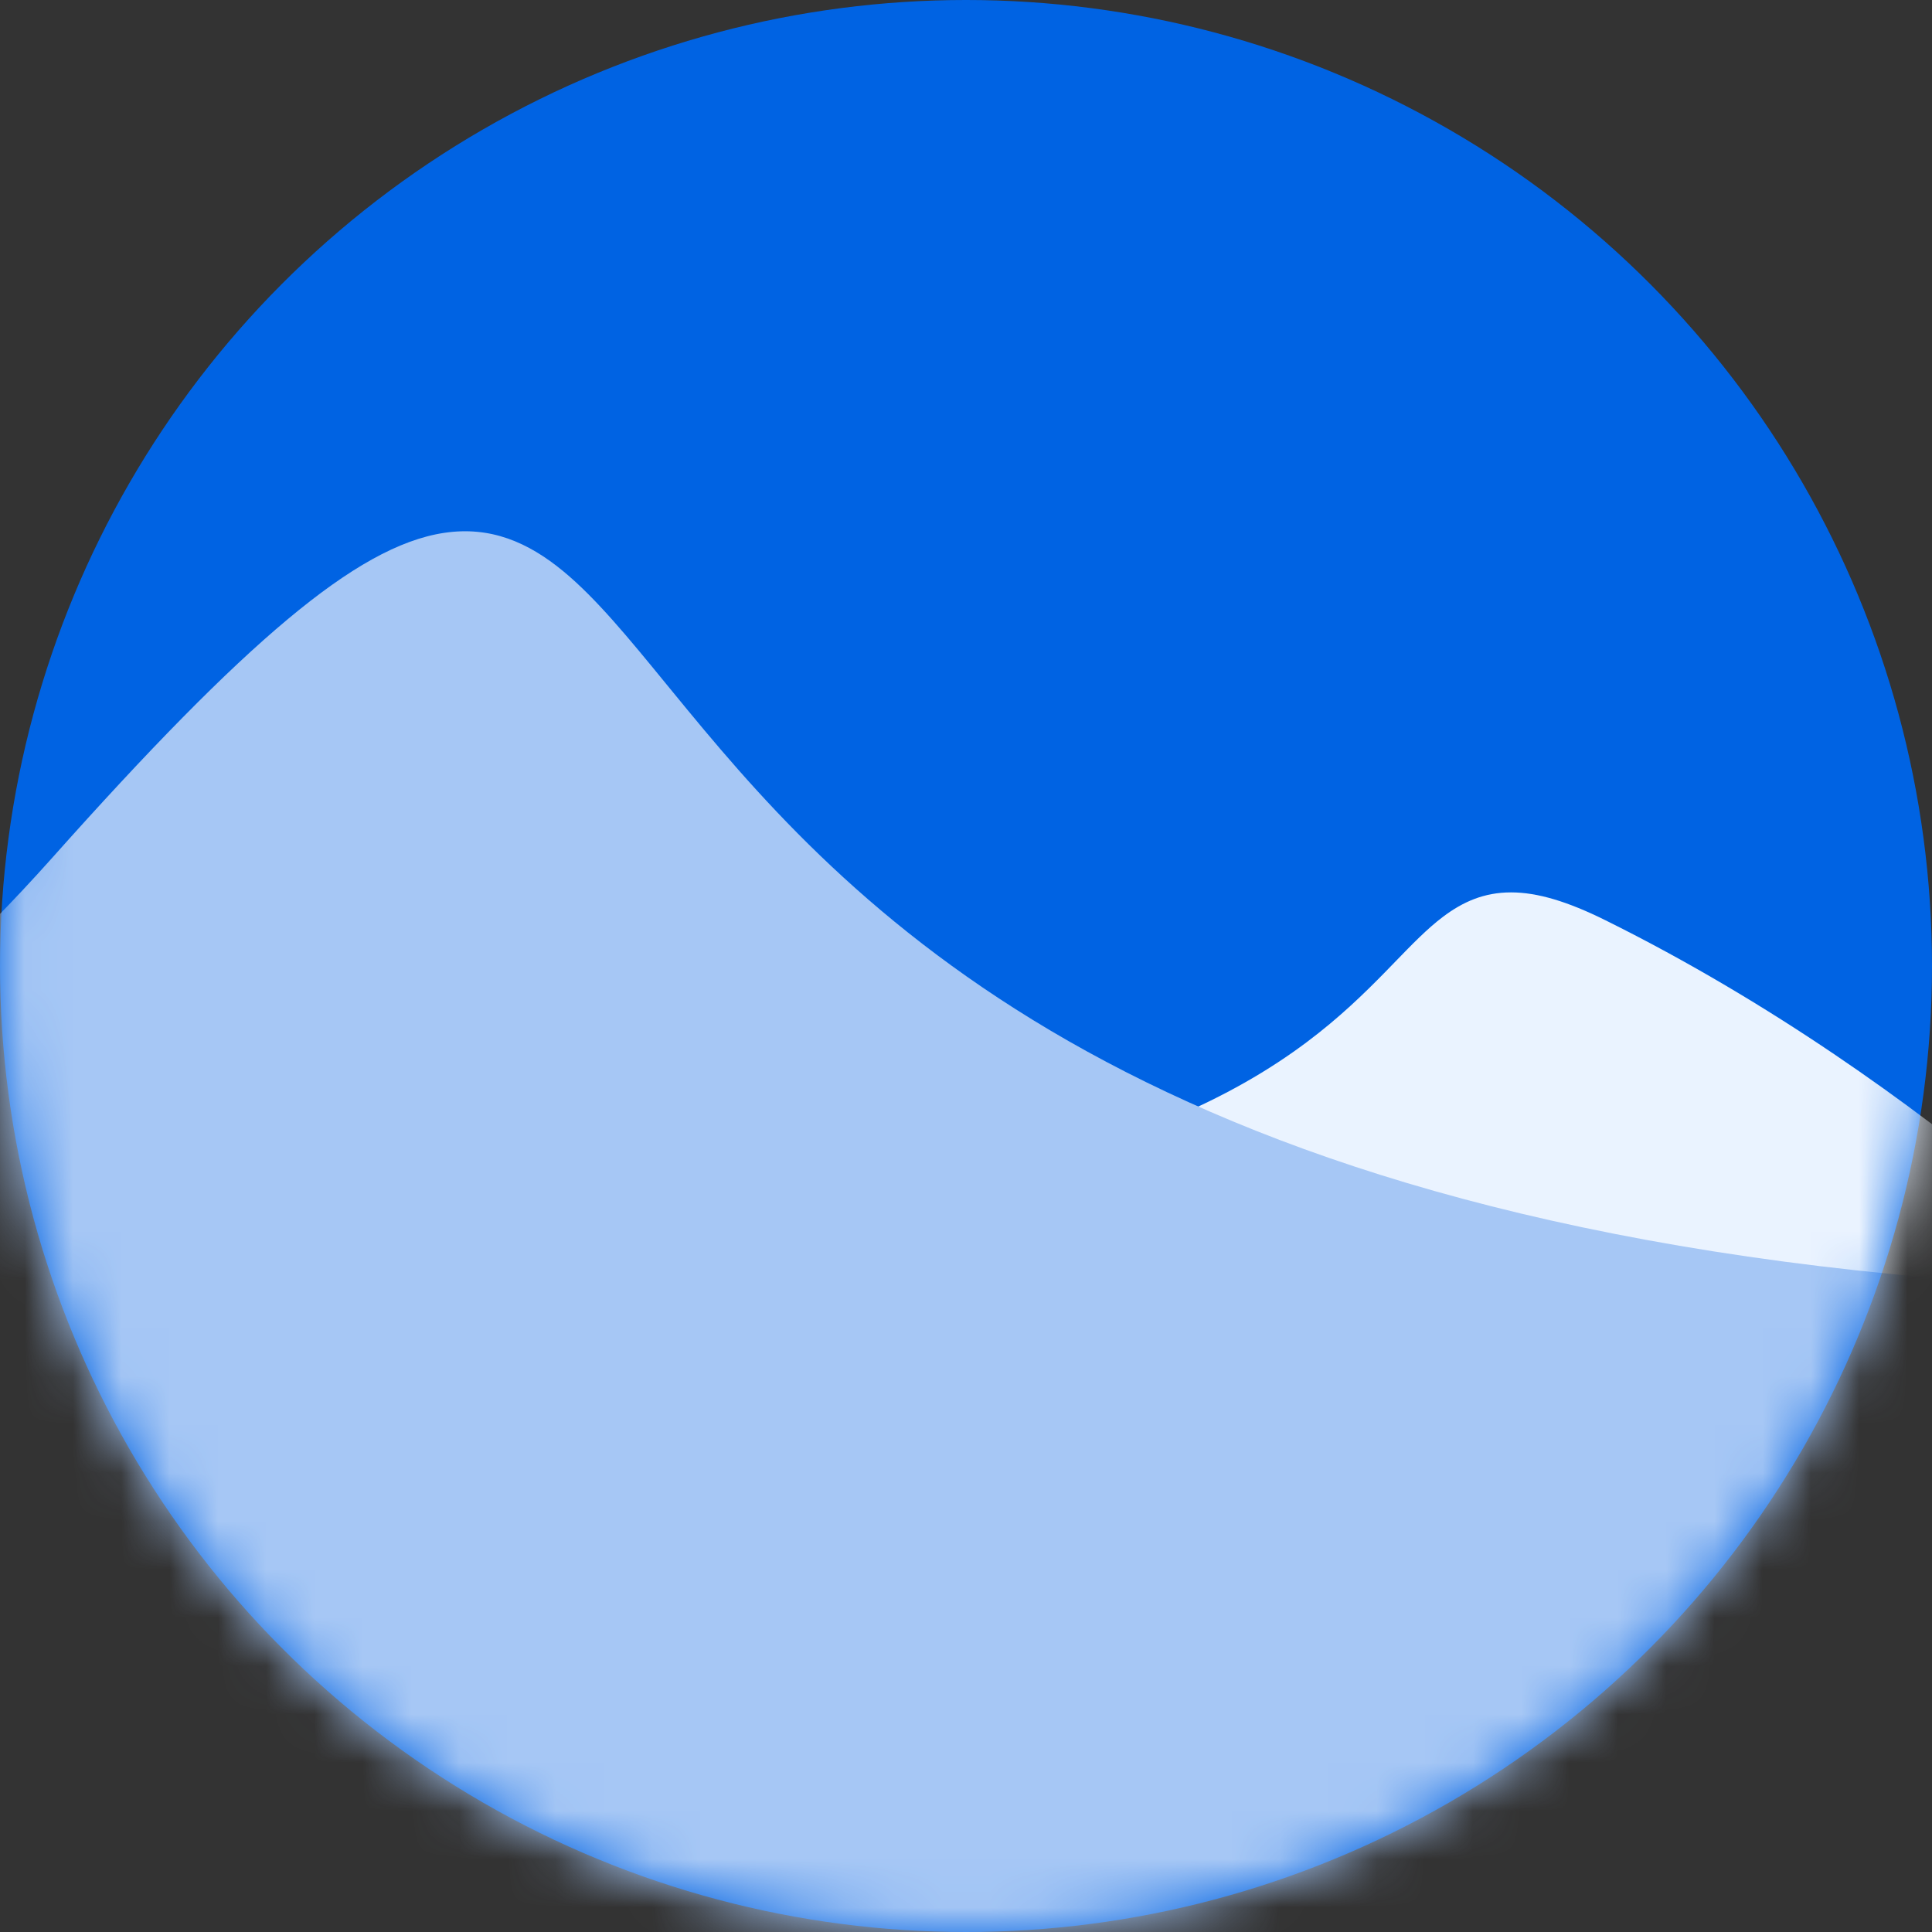 <svg width="40" height="40" viewBox="0 0 40 40" fill="none" xmlns="http://www.w3.org/2000/svg">
<rect x="0" y="0" width="40" height="40" fill="#333333" stroke="none"/>
<circle cx="20" cy="20" r="20" fill="#0063E3"/>
<mask id="mask0" mask-type="alpha" maskUnits="userSpaceOnUse" x="0" y="0" width="40" height="40">
<circle cx="20" cy="20" r="20" fill="#0063E3"/>
</mask>
<g mask="url(#mask0)">
<path fill-rule="evenodd" clip-rule="evenodd" d="M19.047 24.596C23.226 23.884 25.564 22.693 27.054 21.577C27.732 21.069 28.241 20.572 28.677 20.127C28.747 20.055 28.815 19.984 28.883 19.915L28.883 19.915L28.883 19.915C29.229 19.558 29.549 19.227 29.876 18.981C30.283 18.674 30.724 18.475 31.286 18.476C31.832 18.476 32.457 18.665 33.237 19.052C36.688 20.763 39.604 22.888 41.656 24.584C42.683 25.433 43.495 26.174 44.051 26.705C44.329 26.971 44.543 27.183 44.688 27.33C44.761 27.403 44.816 27.46 44.853 27.499L44.896 27.543L44.907 27.555L44.91 27.558L44.911 27.559L44.911 27.559C44.911 27.559 44.911 27.559 44.896 27.573C44.965 27.634 45.001 27.667 45.001 27.667L45.335 48.667H4.668V25.748C4.662 25.747 4.656 25.747 4.649 25.747L4.668 25.414V25.333L4.672 25.333L4.687 25.081C5.365 25.119 6.025 25.15 6.664 25.174L13.001 24.667C13.001 24.667 15.675 24.972 19.047 24.596Z" fill="#EAF3FF"/>
<path fill-rule="evenodd" clip-rule="evenodd" d="M39.997 26.774L40.025 26.457C31.398 25.711 25.699 23.675 21.749 21.337C17.801 18.998 15.581 16.345 13.921 14.317L13.789 14.156C13.021 13.217 12.347 12.393 11.667 11.831C10.932 11.223 10.152 10.889 9.197 11.032C8.27 11.171 7.233 11.753 5.949 12.827C4.659 13.905 3.083 15.513 1.081 17.76C-2.109 21.34 -5.747 23.986 -8.592 25.738C-10.013 26.613 -11.235 27.265 -12.099 27.696C-12.532 27.912 -12.875 28.073 -13.109 28.18C-13.226 28.233 -13.316 28.273 -13.377 28.299C-13.407 28.312 -13.429 28.322 -13.444 28.329L-13.461 28.336L-13.465 28.337L-13.466 28.338L-13.466 28.338L-13.337 28.645C-13.335 28.651 -13.332 28.657 -13.33 28.663L-13.336 28.666V39.999H39.997V26.774Z" fill="#A6C7F5"/>
</g>
</svg>
